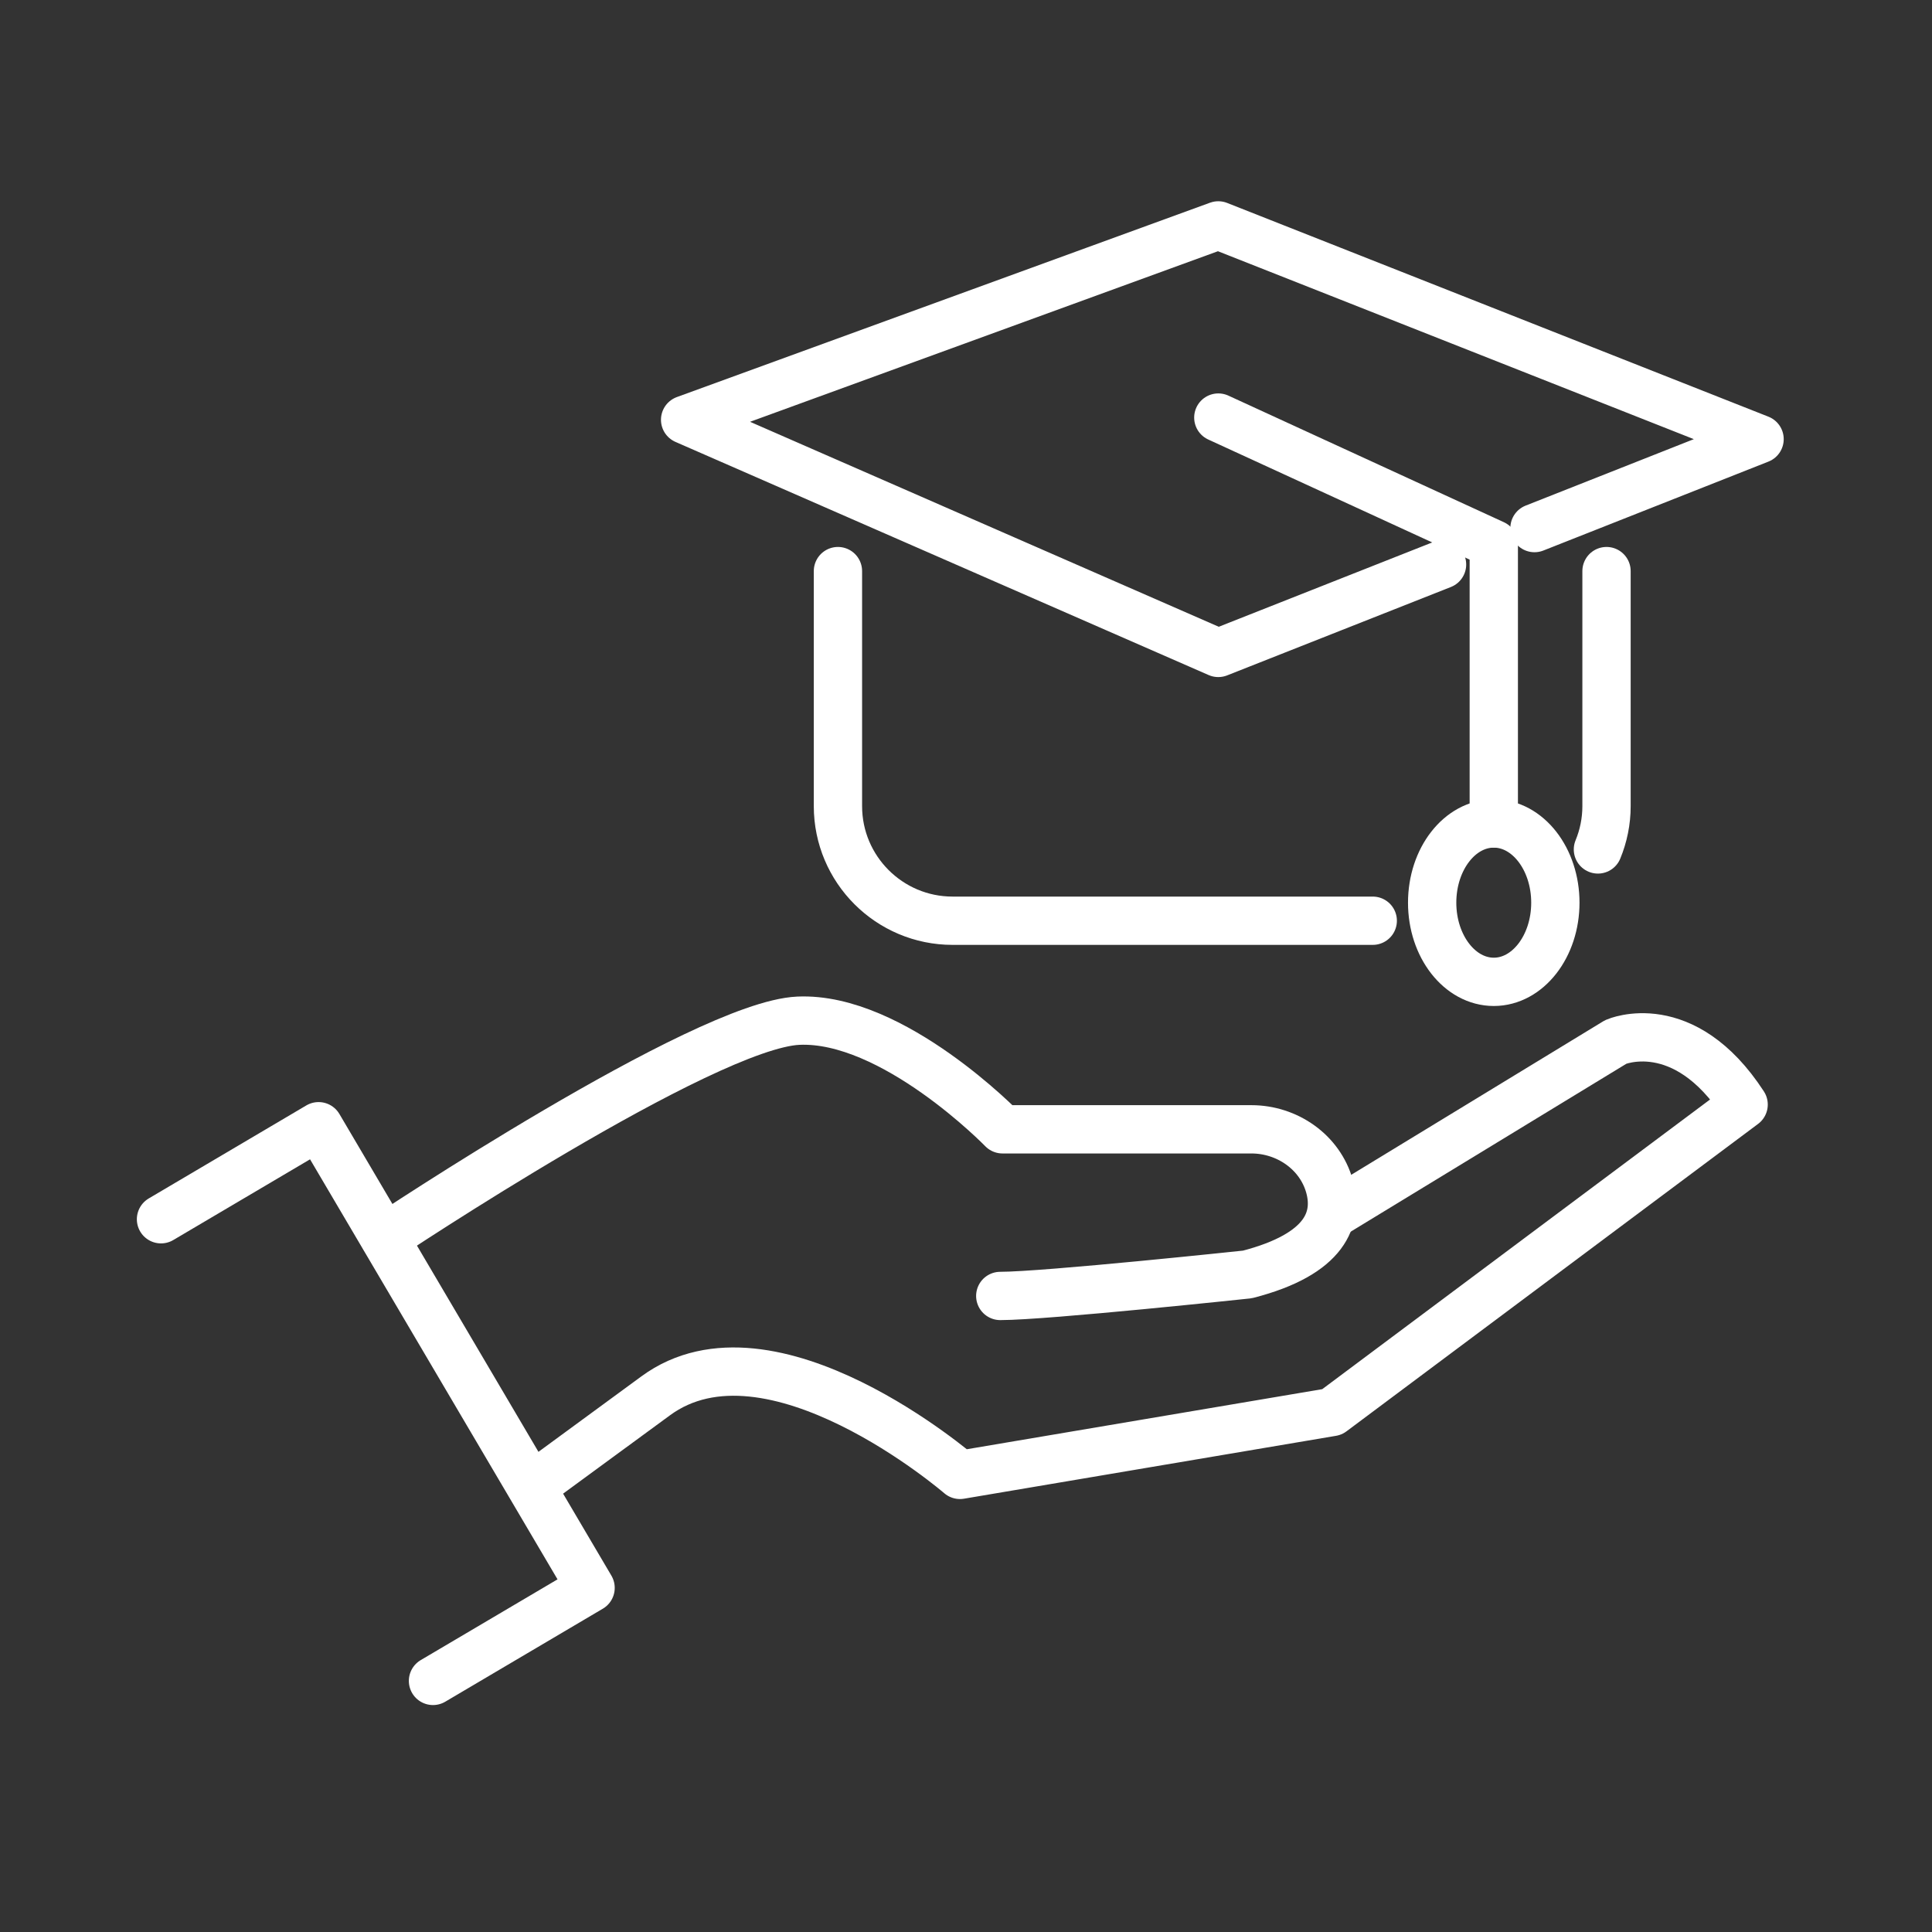 <svg width="60" height="60" viewBox="0 0 60 60" fill="none" xmlns="http://www.w3.org/2000/svg">
<rect x="0" y="0" width="60" height="60" fill="#333333" stroke="none"/>
<path d="M11.949 38.443C11.949 38.443 21.857 31.833 24.792 31.699C27.731 31.565 31.134 35.072 31.134 35.072H38.864C39.971 35.072 40.995 35.778 41.291 36.848C41.557 37.817 41.207 38.944 38.739 39.579C38.739 39.579 32.464 40.247 31.064 40.247" stroke="white" stroke-width="1.5" stroke-miterlimit="10" stroke-linecap="round" stroke-linejoin="round"/>
<path d="M41.367 37.726L50.179 32.358C50.179 32.358 52.283 31.431 54.15 34.303L41.367 43.851L29.813 45.804C29.813 45.804 23.931 40.72 20.357 43.353C19.179 44.218 17.808 45.22 16.527 46.161" stroke="white" stroke-width="1.5" stroke-miterlimit="10" stroke-linecap="round" stroke-linejoin="round"/>
<path d="M5 37.865L9.894 34.976L18.341 49.313L13.447 52.202" stroke="white" stroke-width="1.5" stroke-miterlimit="10" stroke-linecap="round" stroke-linejoin="round"/>
<path d="M44.784 17.532L37.835 20.277L21.277 13.036L37.835 7L54.645 13.638L47.655 16.4" stroke="white" stroke-width="1.5" stroke-miterlimit="10" stroke-linecap="round" stroke-linejoin="round"/>
<path d="M26.023 17.736V25.035C26.023 26.999 27.619 28.594 29.582 28.594H42.632" stroke="white" stroke-width="1.5" stroke-miterlimit="10" stroke-linecap="round" stroke-linejoin="round"/>
<path d="M49.892 17.736V25.035C49.892 25.51 49.796 25.966 49.625 26.38" stroke="white" stroke-width="1.5" stroke-miterlimit="10" stroke-linecap="round" stroke-linejoin="round"/>
<path d="M37.836 12.968L46.391 16.899V25.574" stroke="white" stroke-width="1.5" stroke-miterlimit="10" stroke-linecap="round" stroke-linejoin="round"/>
<path d="M48.303 28.034C48.303 26.674 47.445 25.574 46.392 25.574C45.335 25.574 44.477 26.674 44.477 28.034C44.477 29.391 45.335 30.492 46.392 30.492C47.445 30.492 48.303 29.391 48.303 28.034Z" stroke="white" stroke-width="1.5" stroke-miterlimit="10" stroke-linecap="round" stroke-linejoin="round"/>
</svg>
